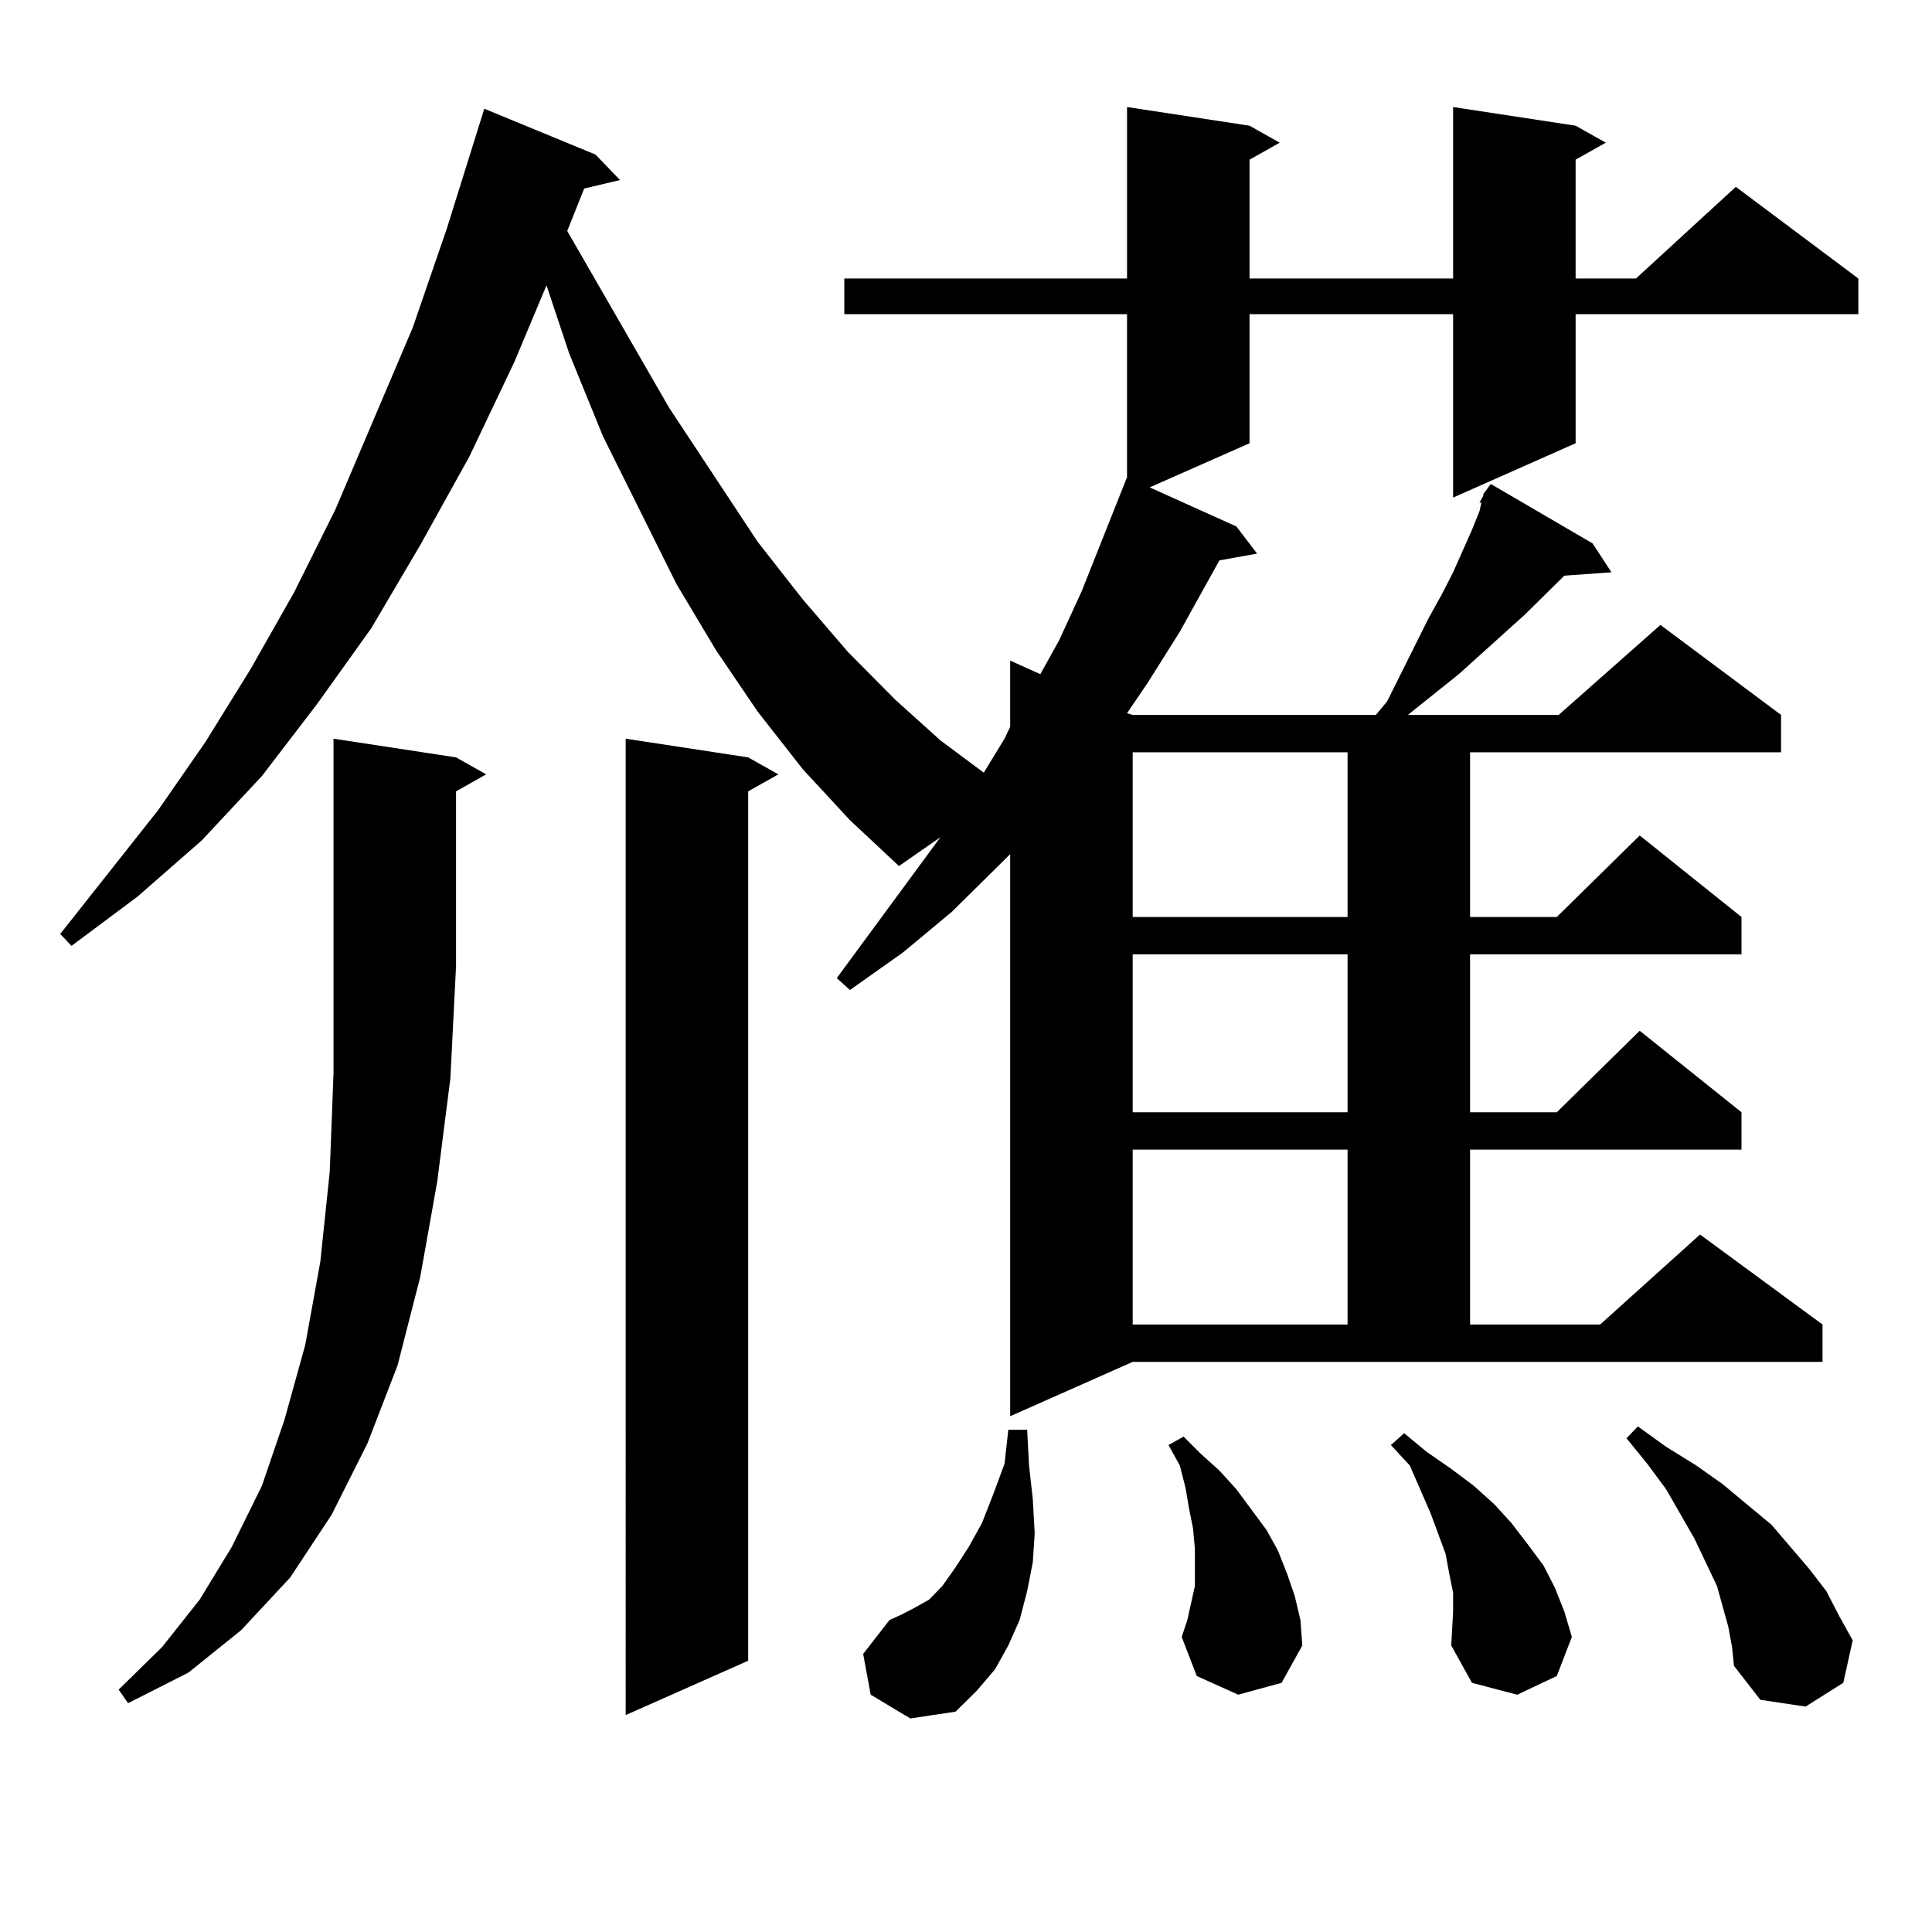 <?xml version="1.0" encoding="utf-8"?>
<!-- Generator: Adobe Illustrator 16.0.0, SVG Export Plug-In . SVG Version: 6.00 Build 0)  -->
<!DOCTYPE svg PUBLIC "-//W3C//DTD SVG 1.1//EN" "http://www.w3.org/Graphics/SVG/1.1/DTD/svg11.dtd">
<svg version="1.1" id="图层_1" xmlns="http://www.w3.org/2000/svg" xmlns:xlink="http://www.w3.org/1999/xlink" x="0px" y="0px"
	 width="1000px" height="1000px" viewBox="0 0 1000 1000" enable-background="new 0 0 1000 1000" xml:space="preserve">
<path d="M522.865,733.031V442.113l-30.243,29.883l-25.365,21.094l-27.316,19.336l-6.829-6.152l53.657-72.949l-21.463,14.941
	l-25.365-23.73l-24.39-26.367l-23.414-29.883l-21.463-31.641l-20.487-34.277l-38.048-76.465l-17.561-43.066l-11.707-35.156
	l-16.585,39.551l-23.414,49.219l-25.365,45.703l-25.365,43.066L163.85,364.77l-28.292,36.914l-31.219,33.398l-33.17,29.004
	l-34.146,25.488l-5.854-6.152l50.73-64.16l24.39-35.156l23.414-37.793l22.438-39.551l21.463-43.066l39.999-94.043l17.561-50.977
	l19.512-62.402l57.56,23.73l12.683,13.184l-18.536,4.395l-8.78,21.973l52.682,91.406l45.853,69.434l23.414,29.883l23.414,27.246
	l24.39,24.609l23.414,21.094l22.438,16.699l10.731-17.578l2.927-6.152v-34.277l15.609,7.031l9.756-17.578l11.707-25.488
	l23.414-58.887v-84.375H437.014v-18.457h146.338v-88.77l63.413,9.668l15.609,8.789l-15.609,8.789v61.523h105.363v-88.77
	l63.413,9.668l15.609,8.789l-15.609,8.789v61.523h31.219l51.706-47.461l63.413,47.461v18.457H815.541v66.797l-63.413,28.125v-94.922
	H646.765v66.797l-51.706,22.852l44.877,20.215l10.731,14.063l-19.512,3.516l-20.487,36.914l-16.585,26.367l-10.731,15.82
	l2.927,0.879h125.851l5.854-7.031l21.463-43.066l6.829-12.305l5.854-11.426l9.756-21.973l3.902-9.668l0.976-4.395h-0.976
	l1.951-3.516v-0.879l3.902-5.273l52.682,30.762l9.756,14.941l-24.39,1.758L789.2,318.188l-34.146,30.762l-26.341,21.094h78.047
	l52.682-46.582l62.438,46.582v19.336H760.908v85.254h44.877l42.926-42.188l52.682,42.188v19.336H760.908v81.738h44.877
	l42.926-42.188l52.682,42.188v19.336H760.908v90.527h67.315l51.706-46.582l63.413,46.582v19.336H586.278L522.865,733.031z
	 M236.043,392.016l15.609,8.789l-15.609,8.789v90.527l-2.927,58.008l-6.829,53.613l-8.78,49.219L205.8,706.664l-15.609,40.43
	l-18.536,36.914l-21.463,32.52l-25.365,27.246L97.51,865.746l-31.219,15.82l-4.878-7.031l22.438-21.973l19.512-24.609l16.585-27.246
	l15.609-31.641l11.707-34.277l10.731-38.672l7.805-43.066l4.878-46.582l1.951-50.977V382.348L236.043,392.016z M387.259,392.016
	l15.609,8.789l-15.609,8.789v450l-63.413,28.125V382.348L387.259,392.016z M450.672,877.172l-3.902-21.094l13.658-17.578
	l5.854-2.637l6.829-3.516l7.805-4.395l6.829-7.031l6.829-9.668l6.829-10.547l6.829-12.305l5.854-14.941l5.854-15.82l1.951-17.578
	h9.756l0.976,18.457l1.951,17.578l0.976,17.578l-0.976,14.941l-2.927,14.941l-3.902,14.941l-5.854,13.184l-6.829,12.305
	l-9.756,11.426l-10.731,10.547l-23.414,3.516L450.672,877.172z M586.278,389.379v85.254h111.217v-85.254H586.278z M586.278,493.969
	v81.738h111.217v-81.738H586.278z M586.278,595.043v90.527h111.217v-90.527H586.278z M640.911,877.172l-21.463-9.668l-7.805-20.215
	l2.927-8.789l1.951-8.789l1.951-8.789v-9.668v-9.668l-0.976-10.547l-1.951-9.668l-1.951-11.426l-2.927-11.426l-5.854-10.547
	l7.805-4.395l8.78,8.789l9.756,8.789l8.78,9.668l7.805,10.547l7.805,10.547l5.854,10.547l4.878,12.305l3.902,11.426l2.927,12.305
	l0.976,13.184L663.35,871.02L640.911,877.172z M751.152,851.684l0.976-17.578v-9.668l-1.951-9.668l-1.951-10.547l-3.902-10.547
	l-3.902-10.547l-10.731-24.609l-9.756-10.547l6.829-6.152l11.707,9.668l12.683,8.789l11.707,8.789l10.731,9.668l8.78,9.668
	l8.78,11.426l7.805,10.547l5.854,11.426l4.878,12.305l3.902,13.184l-7.805,20.215l-20.487,9.668l-23.414-6.152L751.152,851.684z
	 M894.563,842.016l-2.927-10.547l-2.927-10.547l-11.707-24.609l-14.634-25.488l-9.756-13.184l-10.731-13.184l5.854-6.152
	l14.634,10.547l15.609,9.668l13.658,9.668l25.365,21.094l9.756,11.426l9.756,11.426l8.78,11.426l6.829,13.184l6.829,12.305
	l-4.878,21.973l-19.512,12.305l-23.414-3.516L897.49,862.23l-0.976-9.668L894.563,842.016z"/>
</svg>
